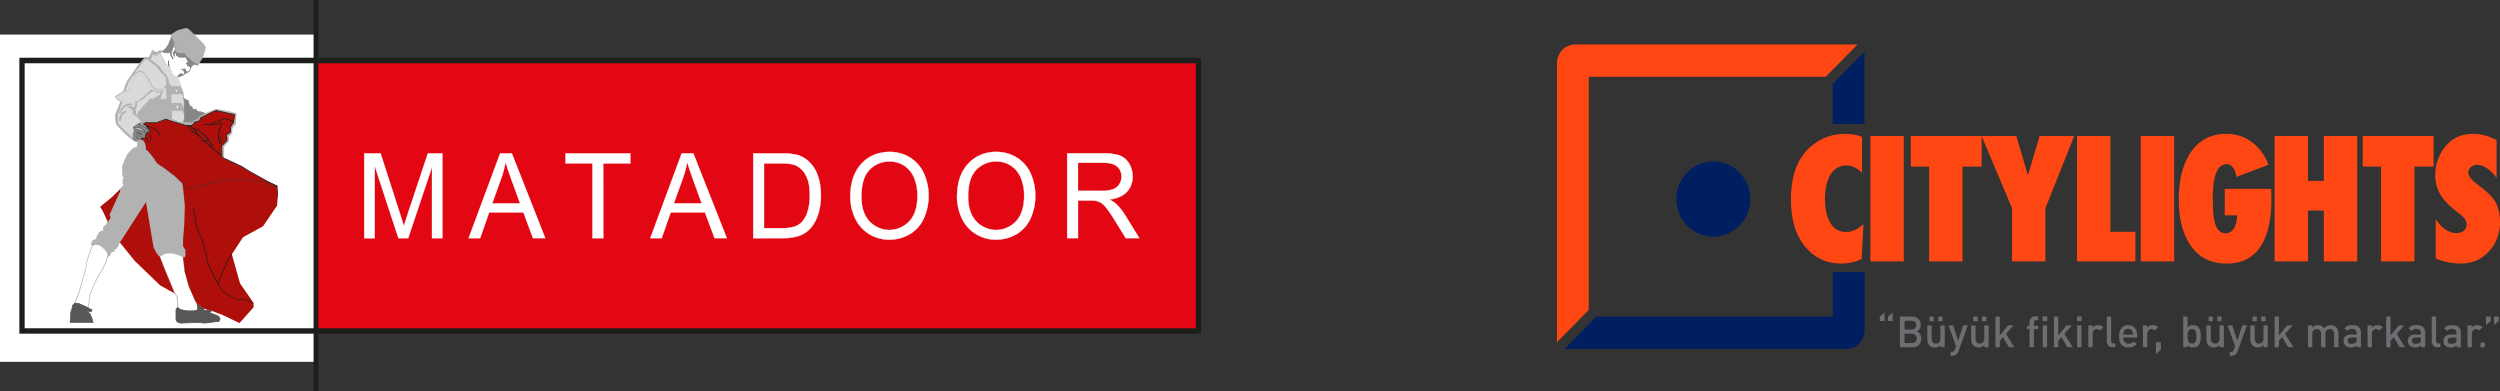 <svg width="281" height="44" viewBox="0 0 281 44" fill="none" xmlns="http://www.w3.org/2000/svg">
<rect x="0" y="0" width="281" height="44" fill="#333333" stroke="none"/>
<g clip-path="url(#clip0_223_460)">
<path d="M205.989 13.938V9.451L209.564 5.815V13.938H205.989Z" fill="#001F60"/>
<path d="M209.587 37.098C209.587 38.271 208.706 39.223 207.491 39.223H175.837L179.412 35.588H206.014V30.59H209.587V37.096" fill="#001F60"/>
<path d="M178.576 34.833L175.001 38.468V7.13C175.001 5.957 175.874 5 177.088 5H208.785L205.21 8.635H178.574V34.833" fill="#FF4713"/>
<path d="M188.418 22.37C188.419 21.534 188.663 20.716 189.12 20.021C189.577 19.325 190.226 18.783 190.986 18.463C191.747 18.143 192.583 18.06 193.39 18.223C194.196 18.386 194.937 18.789 195.519 19.381C196.1 19.972 196.496 20.726 196.657 21.547C196.817 22.367 196.735 23.218 196.42 23.99C196.105 24.763 195.572 25.424 194.888 25.888C194.204 26.353 193.4 26.601 192.577 26.601C192.031 26.601 191.49 26.491 190.985 26.279C190.481 26.066 190.022 25.754 189.636 25.362C189.25 24.969 188.944 24.503 188.735 23.989C188.526 23.476 188.418 22.926 188.418 22.37" fill="#001F60"/>
<path d="M209.296 15.38V19.42C208.732 18.871 208.15 18.597 207.55 18.598C206.68 18.598 206.03 19.027 205.6 19.887C205.281 20.548 205.122 21.364 205.122 22.337C205.122 23.346 205.281 24.174 205.6 24.824C206.005 25.659 206.63 26.077 207.476 26.076C208.15 26.076 208.812 25.777 209.461 25.178L209.241 29.124C208.53 29.452 207.759 29.623 206.979 29.628C205.349 29.628 204.019 29.03 202.99 27.833C201.862 26.537 201.298 24.736 201.298 22.43C201.298 19.675 202.082 17.656 203.651 16.372C204.73 15.488 205.974 15.046 207.384 15.046C208.095 15.046 208.733 15.158 209.296 15.382" fill="#FF4713"/>
<path d="M213.983 15.285H210.233V29.384H213.983V15.285Z" fill="#FF4713"/>
<path d="M220.584 29.384H216.834V18.726H214.774V15.285H222.736V18.726H220.584V29.384Z" fill="#FF4713"/>
<path d="M229.906 29.384H226.155V23.4L222.735 15.285H226.633L227.92 19.642H227.956L229.262 15.285H233.142L229.906 23.4V29.384Z" fill="#FF4713"/>
<path d="M240.019 29.384H233.455V15.285H237.205V26.055H240.019V29.384Z" fill="#FF4713"/>
<path d="M244.376 15.285H240.625V29.384H244.376V15.285Z" fill="#FF4713"/>
<path d="M250.057 21.232H255.28L255.298 21.83C255.36 23.986 255.083 25.719 254.468 27.029C253.636 28.76 252.246 29.625 250.299 29.625C248.411 29.625 247.002 28.871 246.071 27.363C245.286 26.092 244.894 24.44 244.894 22.408C244.894 20.377 245.28 18.712 246.052 17.416C246.996 15.834 248.4 15.042 250.262 15.042C251.353 15.042 252.322 15.366 253.168 16.014C253.965 16.625 254.571 17.46 254.988 18.519L251.366 19.884C251.343 19.553 251.241 19.232 251.07 18.95C250.861 18.613 250.604 18.445 250.299 18.444C249.171 18.444 248.644 19.878 248.718 22.745C248.743 23.755 248.804 24.459 248.902 24.855C249.11 25.765 249.527 26.22 250.152 26.22C250.605 26.22 250.949 25.983 251.181 25.51C251.366 25.136 251.452 24.7 251.439 24.202H250.06V21.228" fill="#FF4713"/>
<path d="M264.949 29.384H261.198V23.662H259.414V29.384H255.665V15.285H259.414V20.334H261.198V15.285H264.949V29.384Z" fill="#FF4713"/>
<path d="M271.384 29.384H267.634V18.726H265.574V15.285H273.535V18.726H271.384V29.384Z" fill="#FF4713"/>
<path d="M273.775 29.047V24.634C274.461 25.68 275.251 26.202 276.147 26.202C276.417 26.207 276.682 26.123 276.9 25.961C277.011 25.884 277.1 25.781 277.161 25.661C277.222 25.54 277.253 25.406 277.25 25.27C277.252 24.989 277.154 24.717 276.975 24.504C276.877 24.379 276.662 24.192 276.331 23.942C275.473 23.282 274.854 22.684 274.474 22.148C273.972 21.437 273.721 20.615 273.72 19.68C273.714 18.627 274.036 17.599 274.639 16.744C275.424 15.61 276.527 15.043 277.949 15.043C278.855 15.043 279.745 15.28 280.617 15.753V20.035C280.371 19.635 280.053 19.286 279.679 19.007C279.238 18.682 278.815 18.52 278.41 18.52C278.176 18.516 277.949 18.596 277.767 18.745C277.546 18.92 277.436 19.132 277.436 19.38C277.436 19.78 277.785 20.235 278.484 20.745C279.379 21.406 279.998 21.979 280.341 22.465C280.782 23.126 281.003 23.943 281.003 24.914C281.003 26.248 280.592 27.358 279.77 28.243C278.936 29.164 277.875 29.625 276.588 29.625C275.622 29.625 274.665 29.428 273.775 29.046" fill="#FF4713"/>
<path fill-rule="evenodd" clip-rule="evenodd" d="M211.828 36.083H211.294V35.579L211.828 35.129V36.083ZM212.738 36.083H212.205V35.579L212.738 35.129V36.083Z" fill="#6D6E71"/>
<path fill-rule="evenodd" clip-rule="evenodd" d="M215.432 38.03C215.437 37.958 215.425 37.886 215.397 37.82C215.37 37.754 215.328 37.694 215.275 37.647C215.165 37.549 215.021 37.498 214.875 37.505H214.069V38.557H214.877C215.023 38.564 215.166 38.516 215.278 38.421C215.331 38.372 215.372 38.311 215.4 38.244C215.427 38.176 215.439 38.103 215.435 38.03H215.432ZM215.383 36.543C215.387 36.472 215.374 36.401 215.346 36.337C215.318 36.272 215.275 36.215 215.221 36.17C215.109 36.084 214.97 36.041 214.83 36.05H214.069V37.037H214.83C214.97 37.045 215.109 37.002 215.221 36.916C215.275 36.871 215.318 36.814 215.346 36.749C215.373 36.684 215.386 36.614 215.381 36.543H215.383ZM215.949 38.053C215.949 38.363 215.855 38.604 215.668 38.777C215.48 38.95 215.234 39.03 214.925 39.03H213.553V35.581H214.871C215.174 35.581 215.417 35.66 215.601 35.819C215.799 35.986 215.897 36.222 215.897 36.526C215.898 36.682 215.855 36.834 215.774 36.967C215.696 37.097 215.579 37.199 215.44 37.257C215.778 37.393 215.948 37.66 215.948 38.053H215.949Z" fill="#6D6E71"/>
<path fill-rule="evenodd" clip-rule="evenodd" d="M217.357 36.103H216.872V35.58H217.357V36.103ZM218.339 36.103H217.853V35.58H218.338L218.339 36.103ZM218.586 39.028H218.112V38.781C218.031 38.871 217.931 38.943 217.82 38.99C217.709 39.037 217.59 39.06 217.469 39.055C217.199 39.055 216.995 38.971 216.845 38.8C216.703 38.638 216.631 38.419 216.631 38.141V36.573H217.117V38.068C217.11 38.211 217.154 38.352 217.241 38.465C217.286 38.516 217.342 38.557 217.405 38.583C217.467 38.609 217.535 38.62 217.603 38.615C217.672 38.62 217.741 38.609 217.805 38.583C217.87 38.557 217.927 38.517 217.974 38.465C218.063 38.353 218.108 38.211 218.101 38.068V36.572H218.587L218.586 39.028Z" fill="#6D6E71"/>
<path d="M221.184 36.572L220.117 39.515C219.998 39.837 219.775 39.997 219.446 39.997H219.25V39.552H219.374C219.453 39.558 219.532 39.537 219.597 39.492C219.657 39.438 219.7 39.367 219.722 39.289L219.855 38.906L219.012 36.567H219.524L220.1 38.297L220.662 36.567H221.184" fill="#6D6E71"/>
<path fill-rule="evenodd" clip-rule="evenodd" d="M222.29 36.103H221.804V35.58H222.29V36.103ZM223.272 36.103H222.785V35.58H223.271L223.272 36.103ZM223.519 39.028H223.045V38.781C222.963 38.871 222.864 38.942 222.753 38.99C222.642 39.037 222.522 39.059 222.401 39.055C222.132 39.055 221.927 38.971 221.778 38.8C221.635 38.638 221.563 38.419 221.563 38.141V36.573H222.05V38.068C222.043 38.211 222.086 38.352 222.173 38.465C222.218 38.516 222.274 38.557 222.337 38.583C222.399 38.609 222.467 38.62 222.535 38.615C222.604 38.62 222.673 38.609 222.737 38.583C222.802 38.557 222.86 38.517 222.907 38.465C222.996 38.353 223.041 38.212 223.035 38.068V36.572H223.521L223.519 39.028Z" fill="#6D6E71"/>
<path d="M226.409 39.028H225.809L225.133 37.894L224.776 38.306V39.028H224.291V35.579H224.776V37.705L225.714 36.572H226.304L225.466 37.536L226.409 39.028Z" fill="#6D6E71"/>
<path d="M229.086 36.993H228.605V39.028H228.122V36.993H227.846V36.616H228.122V36.237C228.118 36.147 228.131 36.057 228.162 35.972C228.192 35.888 228.239 35.81 228.3 35.744C228.364 35.68 228.44 35.631 228.523 35.598C228.607 35.566 228.696 35.551 228.786 35.555H229.09V35.978H228.876C228.698 35.978 228.609 36.073 228.609 36.262V36.617H229.09V36.994" fill="#6D6E71"/>
<path fill-rule="evenodd" clip-rule="evenodd" d="M230.091 39.028H229.604V36.572H230.09L230.091 39.028ZM230.106 36.087H229.591V35.565H230.106V36.087Z" fill="#6D6E71"/>
<path d="M232.981 39.028H232.38L231.705 37.894L231.347 38.306V39.028H230.862V35.579H231.347V37.705L232.286 36.572H232.876L232.038 37.536L232.981 39.028Z" fill="#6D6E71"/>
<path fill-rule="evenodd" clip-rule="evenodd" d="M233.957 39.028H233.471V36.572H233.957V39.028ZM233.972 36.087H233.458V35.565H233.973L233.972 36.087Z" fill="#6D6E71"/>
<path d="M236.423 36.776L236.056 37.148C236.01 37.097 235.954 37.056 235.892 37.028C235.829 37 235.762 36.985 235.694 36.984C235.627 36.982 235.561 36.995 235.5 37.022C235.439 37.05 235.385 37.091 235.342 37.143C235.255 37.255 235.21 37.394 235.214 37.536V39.028H234.728V36.572H235.202V36.839C235.343 36.642 235.557 36.543 235.846 36.543C235.952 36.54 236.058 36.559 236.158 36.599C236.257 36.639 236.347 36.699 236.422 36.776" fill="#6D6E71"/>
<path d="M237.767 39.027H237.466C237.377 39.032 237.289 39.018 237.205 38.987C237.122 38.956 237.046 38.908 236.981 38.846C236.92 38.779 236.873 38.701 236.843 38.615C236.812 38.53 236.799 38.439 236.803 38.348V35.577H237.289V38.319C237.289 38.508 237.376 38.604 237.551 38.604H237.765V39.026" fill="#6D6E71"/>
<path fill-rule="evenodd" clip-rule="evenodd" d="M239.744 37.599C239.749 37.438 239.704 37.281 239.615 37.148C239.567 37.084 239.504 37.032 239.431 36.998C239.359 36.965 239.28 36.95 239.2 36.954C238.965 36.954 238.805 37.057 238.719 37.264C238.679 37.371 238.659 37.484 238.66 37.599H239.744ZM240.224 37.942H238.658C238.658 38.152 238.709 38.317 238.81 38.436C238.919 38.566 239.072 38.63 239.273 38.63C239.382 38.631 239.49 38.609 239.591 38.566C239.691 38.523 239.782 38.459 239.858 38.379L240.167 38.674C240.051 38.798 239.912 38.898 239.758 38.969C239.6 39.031 239.432 39.06 239.263 39.055C238.539 39.055 238.177 38.636 238.177 37.797C238.177 37.435 238.256 37.143 238.414 36.921C238.594 36.669 238.856 36.543 239.2 36.543C239.531 36.543 239.787 36.658 239.97 36.887C240.139 37.099 240.222 37.379 240.222 37.724L240.224 37.942Z" fill="#6D6E71"/>
<path d="M242.562 36.776L242.195 37.148C242.149 37.097 242.093 37.056 242.031 37.028C241.968 37 241.901 36.985 241.833 36.984C241.766 36.982 241.7 36.995 241.639 37.022C241.578 37.05 241.524 37.091 241.481 37.143C241.394 37.255 241.348 37.394 241.352 37.536V39.028H240.867V36.572H241.341V36.839C241.481 36.642 241.696 36.543 241.984 36.543C242.09 36.54 242.197 36.559 242.296 36.599C242.395 36.639 242.485 36.699 242.561 36.776" fill="#6D6E71"/>
<path d="M242.88 39.318L242.328 39.778V38.465H242.88V39.318Z" fill="#6D6E71"/>
<path fill-rule="evenodd" clip-rule="evenodd" d="M246.885 37.798C246.885 37.552 246.86 37.371 246.809 37.255C246.734 37.074 246.592 36.984 246.385 36.984C246.179 36.984 246.036 37.074 245.957 37.255C245.906 37.376 245.881 37.556 245.881 37.798C245.881 38.039 245.908 38.22 245.962 38.344C246.037 38.525 246.179 38.616 246.385 38.616C246.592 38.616 246.734 38.525 246.809 38.344C246.86 38.223 246.885 38.042 246.885 37.798ZM247.371 37.798C247.371 38.182 247.32 38.471 247.219 38.664C247.082 38.925 246.845 39.056 246.507 39.056C246.386 39.06 246.265 39.037 246.155 38.986C246.044 38.936 245.946 38.861 245.868 38.766V39.028H245.394V35.579H245.88V36.819C246.032 36.635 246.243 36.543 246.514 36.543C246.85 36.543 247.085 36.674 247.218 36.936C247.32 37.128 247.371 37.415 247.371 37.798V37.798Z" fill="#6D6E71"/>
<path fill-rule="evenodd" clip-rule="evenodd" d="M248.733 36.103H248.247V35.58H248.733V36.103ZM249.713 36.103H249.227V35.58H249.713V36.103ZM249.961 39.028H249.487V38.781C249.406 38.871 249.306 38.942 249.195 38.99C249.084 39.037 248.964 39.059 248.844 39.055C248.574 39.055 248.369 38.971 248.22 38.8C248.077 38.638 248.006 38.419 248.006 38.141V36.573H248.492V38.068C248.485 38.211 248.529 38.352 248.616 38.465C248.661 38.516 248.717 38.557 248.779 38.583C248.842 38.609 248.91 38.62 248.977 38.615C249.046 38.62 249.115 38.609 249.18 38.583C249.244 38.557 249.301 38.517 249.348 38.465C249.438 38.353 249.484 38.212 249.477 38.068V36.572H249.963L249.961 39.028Z" fill="#6D6E71"/>
<path d="M252.556 36.572L251.489 39.516C251.37 39.837 251.147 39.998 250.818 39.998H250.623V39.553H250.746C250.825 39.559 250.904 39.538 250.97 39.493C251.03 39.439 251.073 39.368 251.094 39.29L251.227 38.907L250.385 36.568H250.899L251.475 38.298L252.037 36.568H252.556" fill="#6D6E71"/>
<path fill-rule="evenodd" clip-rule="evenodd" d="M253.665 36.103H253.18V35.58H253.665V36.103ZM254.647 36.103H254.162V35.58H254.647V36.103ZM254.895 39.028H254.421V38.781C254.339 38.871 254.24 38.942 254.129 38.99C254.018 39.037 253.898 39.059 253.778 39.055C253.508 39.055 253.301 38.971 253.154 38.8C253.011 38.638 252.939 38.419 252.939 38.141V36.573H253.426V38.068C253.419 38.211 253.463 38.352 253.549 38.465C253.594 38.516 253.65 38.557 253.713 38.583C253.776 38.609 253.844 38.62 253.911 38.615C253.98 38.62 254.049 38.609 254.114 38.583C254.178 38.557 254.236 38.517 254.283 38.465C254.372 38.353 254.418 38.212 254.411 38.068V36.572H254.897L254.895 39.028Z" fill="#6D6E71"/>
<path d="M257.785 39.028H257.185L256.509 37.894L256.152 38.306V39.028H255.666V35.579H256.152V37.705L257.09 36.572H257.68L256.842 37.536L257.785 39.028Z" fill="#6D6E71"/>
<path d="M262.847 39.027H262.361V37.53C262.368 37.387 262.324 37.246 262.237 37.133C262.192 37.082 262.136 37.042 262.073 37.016C262.011 36.99 261.943 36.979 261.876 36.983C261.808 36.98 261.741 36.992 261.677 37.017C261.614 37.041 261.557 37.079 261.509 37.128C261.418 37.231 261.37 37.367 261.376 37.506V39.027H260.89V37.53C260.897 37.387 260.853 37.246 260.766 37.133C260.721 37.082 260.665 37.042 260.602 37.016C260.54 36.99 260.472 36.979 260.404 36.983C260.336 36.979 260.266 36.99 260.202 37.016C260.138 37.042 260.08 37.082 260.033 37.133C259.943 37.245 259.897 37.386 259.904 37.53V39.027H259.419V36.571H259.893V36.818C259.974 36.727 260.074 36.656 260.185 36.608C260.295 36.561 260.415 36.538 260.536 36.542C260.841 36.542 261.069 36.662 261.222 36.9C261.312 36.785 261.427 36.693 261.559 36.63C261.69 36.568 261.834 36.538 261.979 36.542C262.248 36.542 262.459 36.627 262.612 36.794C262.767 36.959 262.845 37.18 262.845 37.458V39.026" fill="#6D6E71"/>
<path fill-rule="evenodd" clip-rule="evenodd" d="M264.886 38.141V37.942H264.318C264.029 37.942 263.885 38.06 263.885 38.296C263.886 38.532 264.033 38.648 264.328 38.645C264.534 38.645 264.684 38.597 264.78 38.505C264.85 38.436 264.886 38.315 264.886 38.143V38.141ZM265.371 39.029H264.896V38.806C264.812 38.89 264.711 38.956 264.601 38.999C264.49 39.042 264.372 39.062 264.254 39.057C264 39.057 263.8 38.997 263.654 38.876C263.496 38.747 263.417 38.556 263.417 38.304C263.417 38.069 263.499 37.887 263.665 37.762C263.814 37.652 264.009 37.598 264.251 37.598H264.886V37.423C264.886 37.116 264.708 36.963 264.356 36.963C264.125 36.963 263.948 37.042 263.828 37.2L263.509 36.895C263.612 36.766 263.747 36.667 263.9 36.609C264.053 36.559 264.213 36.536 264.374 36.542C265.037 36.542 265.369 36.823 265.369 37.386L265.371 39.029Z" fill="#6D6E71"/>
<path d="M267.813 36.776L267.447 37.148C267.401 37.097 267.345 37.056 267.282 37.028C267.22 37 267.153 36.985 267.085 36.984C267.018 36.982 266.952 36.995 266.89 37.022C266.829 37.05 266.775 37.091 266.732 37.143C266.645 37.255 266.6 37.394 266.604 37.536V39.028H266.118V36.572H266.593V36.839C266.732 36.642 266.947 36.543 267.235 36.543C267.341 36.54 267.447 36.559 267.547 36.599C267.646 36.639 267.736 36.699 267.811 36.776" fill="#6D6E71"/>
<path d="M270.328 39.028H269.728L269.052 37.894L268.695 38.306V39.028H268.209V35.579H268.695V37.705L269.633 36.572H270.223L269.384 37.536L270.328 39.028Z" fill="#6D6E71"/>
<path fill-rule="evenodd" clip-rule="evenodd" d="M272.109 38.141V37.942H271.542C271.253 37.942 271.109 38.062 271.109 38.296C271.109 38.529 271.257 38.644 271.552 38.644C271.758 38.644 271.908 38.597 272.004 38.505C272.074 38.436 272.109 38.315 272.109 38.143V38.141ZM272.594 39.029H272.12V38.806C272.035 38.89 271.934 38.956 271.824 38.999C271.713 39.042 271.595 39.062 271.476 39.057C271.223 39.057 271.023 38.997 270.876 38.876C270.719 38.747 270.639 38.556 270.639 38.304C270.639 38.069 270.722 37.887 270.887 37.762C271.036 37.653 271.231 37.598 271.473 37.598H272.111V37.423C272.111 37.116 271.933 36.963 271.582 36.963C271.35 36.963 271.175 37.042 271.054 37.2L270.734 36.895C270.837 36.766 270.972 36.667 271.125 36.609C271.279 36.559 271.439 36.537 271.6 36.542C272.263 36.542 272.594 36.823 272.594 37.386V39.029Z" fill="#6D6E71"/>
<path d="M274.29 39.027H273.993C273.904 39.032 273.815 39.018 273.732 38.987C273.648 38.956 273.572 38.908 273.507 38.846C273.446 38.779 273.399 38.701 273.369 38.615C273.338 38.53 273.325 38.439 273.329 38.348V35.577H273.815V38.319C273.815 38.508 273.902 38.604 274.077 38.604H274.291V39.026" fill="#6D6E71"/>
<path fill-rule="evenodd" clip-rule="evenodd" d="M276.113 38.141V37.942H275.547C275.258 37.942 275.113 38.062 275.113 38.296C275.113 38.529 275.262 38.644 275.556 38.644C275.762 38.644 275.912 38.597 276.009 38.505C276.078 38.436 276.113 38.315 276.113 38.143V38.141ZM276.599 39.029H276.125V38.806C276.04 38.89 275.94 38.956 275.829 38.999C275.719 39.042 275.601 39.062 275.482 39.057C275.228 39.057 275.029 38.997 274.882 38.876C274.724 38.747 274.645 38.556 274.645 38.304C274.645 38.069 274.727 37.887 274.893 37.762C275.042 37.652 275.237 37.598 275.479 37.598H276.116V37.423C276.116 37.116 275.938 36.963 275.588 36.963C275.357 36.963 275.18 37.042 275.059 37.2L274.74 36.895C274.843 36.766 274.978 36.667 275.131 36.609C275.284 36.559 275.444 36.537 275.605 36.542C276.268 36.542 276.6 36.823 276.601 37.386L276.599 39.029Z" fill="#6D6E71"/>
<path d="M279.042 36.776L278.676 37.148C278.629 37.097 278.573 37.057 278.511 37.028C278.448 37 278.381 36.985 278.313 36.984C278.246 36.982 278.18 36.995 278.119 37.022C278.058 37.05 278.004 37.091 277.961 37.143C277.874 37.255 277.828 37.394 277.832 37.536V39.028H277.347V36.572H277.821V36.839C277.961 36.642 278.175 36.543 278.464 36.543C278.571 36.54 278.677 36.559 278.776 36.599C278.875 36.639 278.965 36.699 279.041 36.776" fill="#6D6E71"/>
<path fill-rule="evenodd" clip-rule="evenodd" d="M279.957 36.087L279.423 36.528V35.579H279.957V36.087ZM280.866 36.087L280.332 36.528V35.579H280.866V36.087Z" fill="#6D6E71"/>
<path d="M279.29 38.504H278.804V39.027H279.29V38.504Z" fill="#6D6E71"/>
</g>
<g clip-path="url(#clip1_223_460)">
<path d="M2.475 6.801H134.701V37.2H2.475V6.801Z" fill="#E30613"/>
<path d="M0 3.887H35.519V40.669H0V3.887Z" fill="white"/>
<path d="M40.94 26.775V17.231H42.776L44.953 23.985C45.155 24.613 45.302 25.084 45.394 25.397C45.497 25.049 45.662 24.541 45.883 23.867L48.09 17.231H49.73V26.775H48.556V18.792L45.879 26.775H44.779L42.116 18.656V26.775H40.94Z" fill="white"/>
<path d="M49.745 26.795H48.54V18.886L45.889 26.795H44.769V26.785L42.134 18.756V26.795H40.929V17.231H42.791L44.969 23.985C45.167 24.575 45.3 25.033 45.395 25.349C45.498 25.005 45.658 24.506 45.87 23.869L48.081 17.231H49.745V26.795ZM48.572 26.763H49.716V17.254H48.102L45.899 23.879C45.68 24.547 45.515 25.062 45.41 25.407L45.395 25.456L45.381 25.407C45.288 25.09 45.139 24.616 44.941 23.995L42.764 17.254H40.956V26.759H42.101V18.656H42.13L44.791 26.765H45.868L48.542 18.792H48.572V26.763Z" fill="white"/>
<path fill-rule="evenodd" clip-rule="evenodd" d="M52.671 26.775L56.219 17.231H57.531L61.292 26.769H59.907L58.832 23.881H54.981L53.97 26.769L52.671 26.775ZM55.328 22.858H58.452L57.489 20.212C57.197 19.411 56.979 18.752 56.836 18.235C56.717 18.854 56.551 19.463 56.34 20.056L55.328 22.854V22.858Z" fill="white"/>
<path d="M61.314 26.795H59.892L58.818 23.906H54.987L53.976 26.795H52.655V26.773L56.197 17.231H57.531L61.314 26.795ZM59.912 26.763H61.268L57.507 17.258H56.218L52.693 26.763H53.954L54.965 23.875H58.839L59.912 26.763ZM58.473 22.878H55.306L56.325 20.06C56.535 19.467 56.701 18.859 56.822 18.241H56.852C56.992 18.756 57.212 19.419 57.505 20.219L58.473 22.878ZM55.351 22.848H58.429L57.475 20.227C57.194 19.46 56.98 18.817 56.838 18.31C56.72 18.908 56.559 19.497 56.355 20.07L55.351 22.848Z" fill="white"/>
<path d="M66.593 26.775V18.363H63.559V17.235H70.859V18.363H67.813V26.775H66.593Z" fill="white"/>
<path d="M67.829 26.795H66.578V18.379H63.543V17.231H70.867V18.389H67.821L67.829 26.795ZM66.609 26.763H67.797V18.346H70.844V17.254H63.575V18.346H66.609V26.763Z" fill="white"/>
<path fill-rule="evenodd" clip-rule="evenodd" d="M73.085 26.775L76.622 17.231H77.934L81.695 26.769H80.31L79.235 23.881H75.385L74.373 26.769L73.085 26.775ZM75.741 22.858H78.865L77.903 20.212C77.61 19.411 77.392 18.752 77.249 18.235C77.13 18.854 76.964 19.463 76.752 20.056L75.741 22.854V22.858Z" fill="white"/>
<path d="M81.727 26.795H80.306V26.785L79.235 23.906H75.4L74.389 26.795H73.061L73.07 26.773L76.608 17.231H77.942L81.727 26.795ZM80.325 26.763H81.681L77.92 17.258H76.628L73.102 26.763H74.363L75.375 23.875H79.249L80.325 26.763ZM78.886 22.878H75.719V22.858L76.731 20.06C76.94 19.467 77.106 18.859 77.227 18.241H77.257C77.398 18.756 77.617 19.421 77.91 20.219L78.886 22.878ZM75.765 22.848H78.843L77.889 20.227C77.608 19.462 77.394 18.817 77.251 18.31C77.133 18.908 76.972 19.497 76.768 20.07L75.765 22.848Z" fill="white"/>
<path fill-rule="evenodd" clip-rule="evenodd" d="M84.663 26.775V17.232H87.83C88.379 17.216 88.929 17.262 89.469 17.368C89.967 17.478 90.431 17.713 90.821 18.052C91.314 18.488 91.689 19.049 91.908 19.68C92.162 20.405 92.285 21.173 92.272 21.944C92.282 22.595 92.199 23.243 92.026 23.869C91.892 24.366 91.68 24.837 91.399 25.263C90.948 25.954 90.25 26.435 89.457 26.602C88.973 26.718 88.477 26.773 87.98 26.765L84.663 26.775ZM85.882 25.65H87.848C88.329 25.666 88.811 25.607 89.275 25.475C89.585 25.379 89.869 25.209 90.104 24.98C90.417 24.639 90.647 24.226 90.775 23.776C90.951 23.182 91.034 22.564 91.021 21.944C91.021 20.947 90.862 20.182 90.544 19.649C90.29 19.166 89.884 18.785 89.394 18.568C88.881 18.409 88.345 18.34 87.81 18.365H85.874V25.652L85.882 25.65Z" fill="white"/>
<path d="M87.986 26.795H84.647V17.231H87.836C88.387 17.217 88.938 17.262 89.479 17.367C89.979 17.48 90.446 17.716 90.837 18.055C91.333 18.495 91.709 19.061 91.928 19.695C92.183 20.423 92.307 21.191 92.294 21.964C92.303 22.617 92.22 23.267 92.048 23.895C91.912 24.392 91.699 24.864 91.417 25.291C90.963 25.985 90.263 26.468 89.467 26.638C88.981 26.751 88.484 26.804 87.986 26.795V26.795ZM84.679 26.762H87.986C88.482 26.77 88.976 26.716 89.459 26.602C90.248 26.432 90.942 25.953 91.393 25.267C91.673 24.842 91.885 24.373 92.019 23.879C92.19 23.254 92.272 22.607 92.262 21.958C92.274 21.189 92.151 20.424 91.9 19.699C91.682 19.07 91.309 18.509 90.817 18.072C90.43 17.735 89.968 17.502 89.473 17.392C88.934 17.286 88.385 17.24 87.836 17.256H84.679V26.762ZM87.846 25.67H85.866V18.344H87.818C88.353 18.32 88.889 18.389 89.402 18.548C89.895 18.767 90.303 19.149 90.56 19.634C90.879 20.167 91.039 20.943 91.039 21.938C91.051 22.563 90.969 23.186 90.793 23.785C90.663 24.237 90.431 24.651 90.116 24.994C89.88 25.226 89.594 25.397 89.281 25.493C88.815 25.626 88.331 25.684 87.848 25.666L87.846 25.67ZM85.896 25.637H87.846C88.326 25.654 88.805 25.595 89.267 25.462C89.576 25.368 89.858 25.2 90.091 24.972C90.402 24.633 90.631 24.223 90.76 23.775C90.934 23.182 91.016 22.564 91.003 21.944C91.003 20.955 90.845 20.186 90.528 19.657C90.275 19.177 89.873 18.799 89.386 18.582C88.877 18.425 88.347 18.356 87.816 18.379H85.896V25.637Z" fill="white"/>
<path fill-rule="evenodd" clip-rule="evenodd" d="M95.57 22.13C95.57 20.546 95.98 19.308 96.801 18.416C97.622 17.523 98.682 17.074 99.98 17.069C100.789 17.057 101.585 17.275 102.28 17.7C102.958 18.115 103.501 18.728 103.838 19.462C104.209 20.26 104.394 21.136 104.379 22.02C104.394 22.919 104.2 23.809 103.813 24.616C103.464 25.349 102.905 25.955 102.211 26.352C101.527 26.741 100.756 26.943 99.974 26.938C99.155 26.952 98.349 26.726 97.65 26.287C96.976 25.863 96.436 25.247 96.098 24.512C95.748 23.77 95.567 22.955 95.57 22.13V22.13ZM96.827 22.15C96.827 23.3 97.124 24.206 97.72 24.869C98.011 25.182 98.361 25.431 98.749 25.602C99.137 25.771 99.555 25.859 99.977 25.857C100.399 25.856 100.816 25.767 101.203 25.595C101.59 25.423 101.939 25.171 102.229 24.856C102.825 24.189 103.123 23.239 103.122 22.008C103.138 21.309 103.008 20.615 102.74 19.973C102.509 19.419 102.122 18.949 101.627 18.625C101.137 18.305 100.567 18.138 99.986 18.145C99.573 18.139 99.164 18.218 98.781 18.376C98.398 18.535 98.05 18.77 97.757 19.069C97.136 19.68 96.826 20.703 96.827 22.14V22.15Z" fill="white"/>
<path d="M99.966 26.954C99.144 26.967 98.336 26.74 97.634 26.301C96.958 25.874 96.416 25.255 96.076 24.518C95.725 23.773 95.544 22.956 95.546 22.129C95.546 20.55 95.962 19.297 96.783 18.403C97.605 17.51 98.676 17.052 99.972 17.052C100.783 17.042 101.582 17.261 102.28 17.685C102.96 18.104 103.503 18.72 103.844 19.455C104.206 20.267 104.391 21.149 104.387 22.041C104.382 22.934 104.188 23.814 103.818 24.622C103.467 25.358 102.907 25.966 102.211 26.366C101.524 26.755 100.751 26.958 99.966 26.954V26.954ZM99.966 17.083C99.376 17.063 98.788 17.172 98.242 17.404C97.696 17.636 97.204 17.984 96.799 18.426C95.985 19.311 95.572 20.558 95.572 22.129C95.569 22.951 95.749 23.764 96.098 24.504C96.436 25.235 96.973 25.85 97.644 26.274C98.342 26.709 99.144 26.933 99.96 26.921C100.739 26.925 101.507 26.725 102.189 26.339C102.879 25.941 103.436 25.337 103.785 24.608C104.17 23.803 104.363 22.916 104.349 22.019C104.363 21.138 104.178 20.265 103.81 19.47C103.474 18.739 102.934 18.127 102.259 17.713C101.57 17.293 100.781 17.075 99.98 17.083H99.966ZM99.954 25.873C99.53 25.883 99.109 25.8 98.719 25.628C98.329 25.457 97.98 25.202 97.694 24.88C97.1 24.217 96.797 23.297 96.797 22.149C96.797 20.725 97.112 19.679 97.731 19.067C98.026 18.767 98.377 18.531 98.761 18.372C99.146 18.212 99.558 18.133 99.972 18.139C100.556 18.132 101.129 18.3 101.621 18.623C102.118 18.948 102.508 19.419 102.74 19.976C103.007 20.619 103.138 21.312 103.124 22.011C103.124 23.232 102.823 24.197 102.227 24.86C101.944 25.187 101.595 25.447 101.205 25.622C100.814 25.797 100.392 25.883 99.966 25.873H99.954ZM99.972 18.169C99.561 18.164 99.154 18.243 98.773 18.401C98.392 18.558 98.046 18.793 97.753 19.089C97.139 19.7 96.829 20.717 96.829 22.141C96.829 23.281 97.128 24.192 97.716 24.85C98.005 25.162 98.354 25.41 98.741 25.58C99.127 25.749 99.543 25.835 99.963 25.834C100.383 25.833 100.798 25.744 101.184 25.573C101.569 25.401 101.917 25.151 102.205 24.837C102.799 24.176 103.092 23.222 103.092 22.005C103.108 21.306 102.977 20.613 102.71 19.97C102.482 19.419 102.097 18.953 101.605 18.631C101.12 18.321 100.558 18.161 99.986 18.169H99.972Z" fill="white"/>
<path fill-rule="evenodd" clip-rule="evenodd" d="M107.564 22.13C107.564 20.546 107.974 19.308 108.795 18.416C109.616 17.523 110.675 17.074 111.974 17.069C112.783 17.057 113.579 17.275 114.274 17.7C114.952 18.115 115.495 18.728 115.832 19.462C116.203 20.26 116.388 21.136 116.372 22.02C116.388 22.919 116.194 23.809 115.806 24.616C115.457 25.349 114.898 25.955 114.205 26.352C113.52 26.741 112.75 26.943 111.968 26.938C111.149 26.952 110.343 26.726 109.644 26.287C108.969 25.863 108.43 25.247 108.092 24.512C107.741 23.77 107.561 22.955 107.564 22.13V22.13ZM108.821 22.15C108.821 23.3 109.118 24.206 109.713 24.869C110.005 25.182 110.355 25.431 110.743 25.602C111.131 25.771 111.549 25.859 111.971 25.857C112.392 25.856 112.81 25.767 113.197 25.595C113.584 25.423 113.933 25.171 114.223 24.856C114.819 24.189 115.117 23.239 115.115 22.008C115.132 21.309 115.001 20.614 114.731 19.973C114.503 19.418 114.115 18.949 113.621 18.625C113.131 18.305 112.561 18.138 111.98 18.145C111.567 18.139 111.158 18.218 110.775 18.376C110.392 18.535 110.044 18.77 109.751 19.069C109.129 19.68 108.819 20.703 108.821 22.14V22.15Z" fill="white"/>
<path d="M111.968 26.954C111.146 26.967 110.338 26.74 109.636 26.301C108.96 25.874 108.418 25.255 108.078 24.518C107.727 23.774 107.546 22.956 107.548 22.129C107.548 20.55 107.964 19.297 108.783 18.403C109.192 17.959 109.687 17.608 110.237 17.375C110.788 17.142 111.379 17.032 111.974 17.052C112.785 17.042 113.584 17.261 114.282 17.685C114.962 18.104 115.506 18.72 115.846 19.455C116.208 20.267 116.393 21.149 116.388 22.041C116.384 22.934 116.19 23.814 115.82 24.622C115.469 25.358 114.909 25.966 114.213 26.366C113.526 26.755 112.753 26.958 111.968 26.954V26.954ZM111.968 17.083C111.378 17.063 110.79 17.172 110.244 17.404C109.698 17.636 109.206 17.984 108.801 18.426C107.985 19.311 107.574 20.558 107.574 22.129C107.571 22.951 107.751 23.764 108.1 24.504C108.437 25.236 108.974 25.851 109.646 26.274C110.344 26.709 111.146 26.934 111.962 26.921C112.741 26.925 113.508 26.725 114.191 26.339C114.882 25.942 115.438 25.338 115.787 24.608C116.171 23.803 116.365 22.916 116.351 22.019C116.365 21.138 116.18 20.265 115.812 19.47C115.475 18.739 114.935 18.128 114.26 17.713C113.569 17.291 112.778 17.073 111.974 17.083H111.968ZM111.956 25.873C111.532 25.883 111.111 25.8 110.721 25.629C110.331 25.457 109.982 25.202 109.696 24.88C109.102 24.217 108.799 23.297 108.799 22.149C108.799 20.725 109.114 19.679 109.733 19.067C110.028 18.767 110.379 18.531 110.763 18.372C111.148 18.212 111.559 18.133 111.974 18.139C112.558 18.132 113.131 18.3 113.623 18.623C114.121 18.947 114.511 19.419 114.741 19.976C115.009 20.619 115.14 21.312 115.126 22.011C115.126 23.232 114.823 24.197 114.229 24.86C113.945 25.188 113.595 25.448 113.204 25.623C112.813 25.798 112.389 25.883 111.962 25.873H111.956ZM111.974 18.169C111.563 18.164 111.156 18.243 110.775 18.401C110.394 18.558 110.047 18.793 109.755 19.089C109.141 19.7 108.831 20.717 108.831 22.141C108.831 23.281 109.13 24.192 109.717 24.85C110.007 25.162 110.356 25.41 110.743 25.58C111.129 25.749 111.545 25.836 111.965 25.834C112.385 25.833 112.8 25.744 113.186 25.573C113.571 25.401 113.919 25.151 114.207 24.837C114.801 24.176 115.094 23.222 115.094 22.005C115.11 21.306 114.979 20.613 114.712 19.97C114.484 19.419 114.099 18.952 113.607 18.631C113.119 18.32 112.554 18.159 111.98 18.169H111.974Z" fill="white"/>
<path fill-rule="evenodd" clip-rule="evenodd" d="M119.948 26.775V17.231H124.032C124.853 17.231 125.477 17.317 125.904 17.492C126.335 17.665 126.696 17.984 126.928 18.395C127.183 18.829 127.316 19.327 127.312 19.834C127.327 20.468 127.099 21.083 126.676 21.545C126.253 22.009 125.599 22.304 124.716 22.43C124.982 22.552 125.229 22.712 125.451 22.905C125.838 23.282 126.178 23.708 126.462 24.172L128.064 26.769H126.532L125.312 24.785C124.956 24.213 124.663 23.767 124.433 23.47C124.261 23.225 124.051 23.01 123.812 22.833C123.643 22.717 123.455 22.631 123.258 22.579C123.034 22.542 122.807 22.527 122.581 22.534H121.167V26.775H119.948ZM121.167 21.448H123.786C124.228 21.464 124.67 21.404 125.093 21.271C125.387 21.167 125.639 20.966 125.809 20.699C125.97 20.443 126.056 20.145 126.055 19.84C126.06 19.63 126.02 19.421 125.937 19.229C125.855 19.036 125.732 18.865 125.578 18.727C125.262 18.435 124.763 18.29 124.081 18.292H121.167V21.448Z" fill="white"/>
<path d="M128.093 26.796H126.523L125.306 24.811C124.952 24.244 124.657 23.794 124.427 23.499C124.255 23.255 124.047 23.041 123.809 22.864C123.642 22.75 123.456 22.665 123.261 22.614C123.038 22.577 122.812 22.562 122.586 22.567H121.187V26.796H119.938V17.232H124.037C124.673 17.204 125.308 17.292 125.914 17.492C126.348 17.667 126.713 17.989 126.947 18.404C127.203 18.84 127.336 19.341 127.331 19.851C127.345 20.488 127.117 21.106 126.694 21.572C126.278 22.028 125.631 22.325 124.774 22.455C125.023 22.574 125.256 22.726 125.466 22.909C125.855 23.288 126.196 23.715 126.482 24.181L128.093 26.796ZM126.539 26.763H128.036L126.452 24.193C126.168 23.73 125.829 23.305 125.443 22.927C125.221 22.736 124.974 22.577 124.71 22.455L124.665 22.431H124.716C125.591 22.307 126.248 22.009 126.666 21.55C127.086 21.091 127.313 20.48 127.297 19.851C127.301 19.349 127.168 18.855 126.915 18.426C126.686 18.017 126.328 17.7 125.9 17.529C125.476 17.356 124.849 17.27 124.033 17.27H119.959V26.775H121.147V22.522H122.576C122.804 22.517 123.032 22.532 123.257 22.567C123.456 22.619 123.645 22.706 123.815 22.823C124.056 23.001 124.267 23.218 124.441 23.464C124.671 23.77 124.968 24.211 125.322 24.781L126.539 26.763ZM123.786 21.472H121.147V18.276H124.077C124.762 18.276 125.264 18.424 125.583 18.715C125.739 18.855 125.863 19.028 125.947 19.222C126.03 19.417 126.071 19.628 126.066 19.84C126.067 20.148 125.981 20.449 125.819 20.707C125.646 20.977 125.391 21.18 125.094 21.285C124.671 21.419 124.228 21.478 123.786 21.462V21.472ZM121.181 21.442H123.786C124.226 21.458 124.666 21.399 125.088 21.267C125.378 21.162 125.627 20.964 125.797 20.701C125.955 20.447 126.039 20.152 126.038 19.851C126.044 19.642 126.004 19.436 125.922 19.245C125.84 19.055 125.719 18.886 125.565 18.75C125.257 18.463 124.758 18.318 124.081 18.318H121.181V21.442Z" fill="white"/>
<path d="M135.004 37.507H2.177V6.493H135.004V37.507ZM2.771 36.896H134.41V7.11H2.771V36.896Z" fill="#1D1D1B"/>
<path d="M35.786 0H35.246V44H35.786V0Z" fill="#1D1D1B"/>
<path d="M19.649 5.724L19.782 5.313L19.451 5.246L19.584 4.835L19.253 4.218V4.012L19.386 3.807L19.914 3.465L20.575 3.26L20.971 3.192L21.236 3.329L22.822 4.904L23.087 5.313L23.02 5.657L22.755 6.477L22.359 7.093L22.226 7.299L22.161 7.23L21.7 7.024L20.971 6.34L20.706 5.998H20.112L19.847 5.929L19.649 5.724Z" fill="#B2B2B2"/>
<path d="M22.234 7.369L22.137 7.267L21.67 7.063L20.942 6.38L20.686 6.04H20.112L19.825 5.969L19.601 5.735L19.726 5.346L19.395 5.277L19.538 4.837L19.209 4.227V4.005L19.362 3.777L19.902 3.429L20.561 3.226L20.977 3.154L21.264 3.305L22.848 4.878L23.127 5.311L23.058 5.671L22.787 6.508L22.234 7.369ZM21.721 6.988L22.191 7.191L22.22 7.222L22.717 6.451L22.979 5.637L23.042 5.317L22.787 4.923L21.203 3.36L20.957 3.232L20.573 3.299L19.924 3.502L19.407 3.836L19.287 4.023V4.208L19.621 4.831L19.498 5.214L19.829 5.281L19.691 5.714L19.861 5.891L20.114 5.956H20.72L20.997 6.314L21.721 6.988Z" fill="#B2B2B2"/>
<path d="M17.931 5.93L18.657 7.23L18.922 7.436L18.99 7.505L19.253 8.119L19.451 8.53L19.649 8.6H19.98V8.667L20.245 8.6L20.312 8.463H20.443L20.641 8.394L20.773 8.258L21.037 8.119L21.302 7.983L21.434 7.572V7.505L21.104 7.366L20.971 7.094L21.236 7.025L21.104 6.819L20.906 6.41H20.177L19.847 6.205V5.93L19.649 5.724L19.782 5.313L19.451 5.246L19.318 5.657L19.253 5.793L18.79 5.93L18.196 5.793L17.931 5.93Z" fill="white"/>
<path d="M19.938 8.723V8.642H19.635L19.421 8.569L19.223 8.141L18.962 7.531L18.9 7.468L18.629 7.264L17.879 5.923L18.198 5.761L18.791 5.897L19.225 5.769L19.282 5.649L19.425 5.207L19.839 5.293L19.7 5.726L19.898 5.929V6.196L20.197 6.381H20.939L21.149 6.817L21.311 7.069L21.04 7.138L21.141 7.342L21.484 7.482V7.594L21.345 8.021L20.807 8.3L20.664 8.442L20.452 8.514H20.347L20.282 8.644L19.938 8.723ZM19.657 8.556H20.023V8.611L20.221 8.563L20.29 8.418H20.442L20.622 8.355L20.759 8.219L21.272 7.952L21.396 7.565V7.533L21.078 7.401L20.916 7.065L21.173 6.998L21.074 6.843L20.876 6.452H20.163L19.803 6.229V5.948L19.605 5.744L19.73 5.356L19.482 5.305L19.364 5.679L19.286 5.838L18.795 5.984L18.201 5.848L17.99 5.956L18.691 7.209L18.948 7.413L19.027 7.498L19.292 8.109L19.48 8.501L19.657 8.556Z" fill="#878787"/>
<path d="M19.415 6.636L19.217 6.294L19.142 6.066L19.213 5.849L19.293 5.875L19.231 6.066L19.293 6.258L19.488 6.593L19.415 6.636Z" fill="#1D1D1B"/>
<path d="M19.415 6.636L19.217 6.294L19.142 6.066L19.213 5.849L19.293 5.875L19.231 6.066L19.293 6.258L19.488 6.593L19.415 6.636Z" fill="#878787"/>
<path d="M19.583 6.34L19.451 5.929L19.649 5.724L19.847 5.929L19.649 5.998L19.583 6.34Z" fill="#878787"/>
<path d="M19.597 6.512L19.399 5.919L19.645 5.663L19.922 5.95L19.683 6.031L19.597 6.512ZM19.504 5.942L19.578 6.17L19.617 5.966L19.773 5.911L19.653 5.787L19.504 5.942Z" fill="#878787"/>
<path d="M19.253 5.794L18.79 5.93L18.196 5.794L18.592 5.519L18.922 5.041L19.253 4.219L19.584 4.835L19.451 5.246L19.318 5.588L19.253 5.794Z" fill="#878787"/>
<path d="M18.792 5.976L18.089 5.813L18.562 5.488L18.889 5.016L19.247 4.118L19.629 4.83L19.49 5.26L19.358 5.604L19.287 5.829L18.792 5.976ZM18.301 5.773L18.79 5.884L19.219 5.758L19.279 5.573L19.411 5.229L19.538 4.838L19.259 4.32L18.962 5.056L18.616 5.555L18.301 5.773Z" fill="#878787"/>
<path d="M20.706 7.777L20.773 7.708V7.777L21.036 8.119L20.773 8.257L20.64 7.914L20.442 7.777H20.706Z" fill="#878787"/>
<path d="M20.75 8.318L20.607 7.944L20.304 7.741H20.688L20.815 7.61V7.769L21.102 8.141L20.75 8.318ZM20.581 7.822L20.674 7.887L20.795 8.196L20.971 8.105L20.74 7.806L20.724 7.822H20.581Z" fill="#878787"/>
<path d="M19.98 8.6L20.112 8.394H20.245L20.312 8.258L20.641 8.394L20.443 8.463H20.312L20.245 8.6H20.112L19.98 8.667V8.6Z" fill="#878787"/>
<path d="M19.938 8.737V8.587L20.088 8.351H20.217L20.29 8.202L20.763 8.406L20.443 8.513H20.338L20.27 8.65H20.122L19.938 8.737ZM20.136 8.438L20.039 8.589L20.114 8.556H20.219L20.286 8.418H20.439L20.52 8.389L20.334 8.312L20.273 8.438H20.136Z" fill="#878787"/>
<path d="M19.847 5.93L20.112 5.999H20.706L20.971 6.341L21.7 7.024L22.161 7.23L22.226 7.299L21.895 7.23L21.7 7.299L21.434 7.572V7.505L21.104 7.366L20.971 7.094L21.236 7.024L21.104 6.819L20.906 6.41H20.177L19.847 6.204V5.93Z" fill="#878787"/>
<path d="M21.391 7.678V7.533L21.072 7.401L20.91 7.065L21.167 6.998L21.068 6.844L20.87 6.453H20.158L19.797 6.229V5.875L20.114 5.956H20.72L20.997 6.315L21.713 6.988L22.183 7.192L22.347 7.362L21.892 7.269L21.713 7.33L21.391 7.678ZM21.134 7.334L21.47 7.472L21.686 7.269L21.884 7.196L21.995 7.218L21.66 7.067L20.932 6.384L20.686 6.04H20.112L19.89 5.985V6.188L20.189 6.374H20.932L21.142 6.809L21.304 7.061L21.033 7.131L21.134 7.334Z" fill="#878787"/>
<path d="M18.966 6.823L18.881 6.832L18.947 7.516L19.032 7.508L18.966 6.823Z" fill="#1D1D1B"/>
<path d="M18.966 6.823L18.881 6.832L18.947 7.516L19.032 7.508L18.966 6.823Z" fill="#878787"/>
<path d="M18.657 7.23L17.931 5.93L17.535 6.204L18.657 7.23Z" fill="#DADADA"/>
<path d="M18.629 7.26L17.465 6.198L17.944 5.866L18.695 7.207L18.629 7.26ZM17.604 6.206L18.491 7.02L17.917 5.992L17.604 6.206Z" fill="#DADADA"/>
<path d="M18.99 7.505L18.922 7.436L18.657 7.23L17.535 6.205H17.602L17.139 6.066L16.873 6.683L17.733 7.367L18.063 7.572L18.857 7.914L19.253 8.12L18.99 7.505Z" fill="#DADADA"/>
<path d="M19.34 8.215L18.837 7.955L18.045 7.613L17.709 7.409L16.82 6.701L17.113 6.02L17.612 6.166V6.215L18.692 7.202L18.954 7.405L19.033 7.491L19.34 8.215ZM16.925 6.671L17.758 7.334L18.085 7.538L18.877 7.877L19.169 8.03L18.958 7.531L18.896 7.468L18.637 7.265L17.487 6.213L17.166 6.117L16.925 6.671Z" fill="#DADADA"/>
<path d="M14.164 10.173L13.9 10.242L14.098 9.625L14.296 9.147L15.619 7.23L16.28 6.477H16.741L17.139 5.657L17.602 5.93L17.998 5.657L18.196 5.794L17.931 5.93L17.535 6.205H17.602L17.139 6.066L16.874 6.683L16.741 6.752H16.28L16.08 7.025L15.155 8.258L14.892 8.6L14.494 9.283L14.164 10.173Z" fill="#B2B2B2"/>
<path d="M13.835 10.313L14.059 9.621L14.257 9.139L15.583 7.214L16.262 6.443H16.715L17.111 5.604L17.59 5.887L17.986 5.613L18.267 5.816L17.939 5.987L17.596 6.223V6.264H17.398L17.457 6.223L17.165 6.136L16.909 6.732L16.743 6.811H16.303L16.117 7.068L14.93 8.643L14.534 9.322L14.197 10.228L13.835 10.313ZM16.299 6.53L15.65 7.269L14.332 9.18L14.134 9.652L13.96 10.189L14.128 10.144L14.451 9.277L14.847 8.586L15.112 8.24L16.248 6.718H16.721L16.832 6.661L17.105 6.024L17.539 6.152L17.897 5.904L18.095 5.796L17.982 5.718L17.586 5.991L17.139 5.727L16.743 6.541L16.299 6.53Z" fill="#B2B2B2"/>
<path d="M18.394 9.967L18.128 10.105H17.8L17.402 9.967L17.072 9.625L16.741 9.009L16.28 8.325L15.949 8.052L15.684 7.983L15.155 8.258L16.08 7.025L16.28 6.752H16.741L17.733 7.572L18.128 8.119L18.459 8.394L18.724 8.872V9.42L18.592 9.762L18.394 9.967Z" fill="#DADADA"/>
<path d="M18.138 10.148H17.786L17.372 10.001L17.034 9.649L16.705 9.039L16.248 8.363L15.929 8.101L15.69 8.037L15.175 8.304L15.122 8.239L16.258 6.717H16.757L17.766 7.555L18.162 8.098L18.499 8.381L18.768 8.87V9.444L18.625 9.802L18.418 10.005L18.138 10.148ZM17.806 10.06H18.119L18.368 9.932L18.556 9.728L18.681 9.401V8.888L18.427 8.426L18.095 8.149L17.699 7.608L16.725 6.794H16.299L16.113 7.051L15.302 8.131L15.678 7.938L15.973 8.017L16.313 8.3L16.774 8.986L17.105 9.596L17.424 9.926L17.806 10.06Z" fill="#DADADA"/>
<path d="M16.873 6.683L17.733 7.366L18.063 7.572L18.128 7.708L18.79 8.463L18.989 8.941L19.055 9.352V9.489L18.922 9.694L18.79 9.9L18.724 10.105L18.592 9.967H18.394L18.592 9.761L18.724 9.42V8.872L18.459 8.394L18.128 8.119L17.733 7.572L16.741 6.752L16.873 6.683Z" fill="#B2B2B2"/>
<path d="M18.742 10.187L18.574 10.012H18.291L18.556 9.739L18.681 9.411V8.888L18.427 8.426L18.095 8.15L17.699 7.608L16.662 6.748L16.877 6.636L17.756 7.338L18.093 7.541L18.162 7.686L18.827 8.445L19.025 8.925L19.093 9.344V9.499L18.823 9.916L18.742 10.187ZM18.495 9.924H18.61L18.704 10.024L18.754 9.875L19.013 9.468V9.344L18.948 8.937L18.75 8.473L18.087 7.716L18.027 7.592L17.707 7.389L16.866 6.719L16.816 6.744L17.762 7.531L18.158 8.074L18.495 8.357L18.764 8.846V9.419L18.621 9.778L18.495 9.924Z" fill="#B2B2B2"/>
<path d="M19.979 8.599L20.177 9.146L20.442 10.036L20.244 9.694H19.253L19.055 9.488V9.352L18.989 8.941L18.79 8.463L18.128 7.708L18.063 7.571L18.857 7.913L19.253 8.119L19.451 8.53L19.649 8.599H19.979Z" fill="#DADADA"/>
<path d="M20.407 10.059L20.221 9.739H19.231L19.009 9.507V9.352L18.944 8.945L18.746 8.482L18.083 7.725L17.966 7.482L18.865 7.871L19.277 8.085L19.475 8.492L19.651 8.553H20.003L20.211 9.129L20.478 10.02L20.407 10.059ZM19.271 9.652H20.261L20.292 9.707L20.13 9.159L19.942 8.642H19.627L19.413 8.569L19.215 8.162L18.831 7.959L18.152 7.668L18.164 7.694L18.829 8.453L19.027 8.933L19.095 9.352V9.479L19.271 9.652Z" fill="#DADADA"/>
<path d="M14.163 10.172H14.296L14.494 9.966L14.759 9.352L14.892 8.666V8.599L15.155 8.257L15.684 7.982L15.949 8.052L16.279 8.324L16.741 9.008L17.071 9.625L17.402 9.966L17.8 10.105H18.128L18.394 9.966L18.261 10.308L17.865 10.377L17.139 10.172L17.006 10.036L16.741 9.694L16.214 8.805L15.882 8.393L15.618 8.324L15.42 8.393L15.155 8.805L14.826 9.966L14.627 10.308L14.429 10.377L14.163 10.308H14.231L13.965 10.858L13.702 11.541L13.569 11.405L13.239 11.2L12.976 10.858L13.9 10.241L14.163 10.172Z" fill="#DADADA"/>
<path d="M13.716 11.621L13.54 11.436L13.206 11.233L12.913 10.854L13.89 10.205L14.164 10.136H14.278L14.459 9.949L14.72 9.338L14.851 8.663V8.589L15.136 8.223L15.68 7.942L15.975 8.022L16.315 8.305L16.777 8.99L17.107 9.601L17.426 9.93L17.806 10.061H18.119L18.475 9.878L18.293 10.35L17.863 10.423L17.115 10.219L16.977 10.073L16.709 9.727L16.177 8.834L15.858 8.439L15.621 8.378L15.446 8.437L15.195 8.83L14.863 9.998L14.665 10.354L14.441 10.431L14.257 10.382L14.013 10.883L13.716 11.621ZM13.263 11.168L13.588 11.371L13.683 11.467L13.922 10.844L14.158 10.358L14.168 10.27H14.302L14.288 10.301L14.431 10.337L14.603 10.278L14.791 9.955L15.124 8.785L15.397 8.362L15.621 8.284L15.91 8.36L16.25 8.781L16.783 9.676L17.044 10.014L17.165 10.138L17.871 10.341L18.236 10.278L18.317 10.075L18.133 10.165H17.79L17.376 10.018L17.038 9.666L16.709 9.055L16.252 8.38L15.933 8.117L15.694 8.054L15.187 8.317L14.938 8.638V8.693L14.805 9.385L14.528 10.024L14.318 10.242H14.174L13.92 10.307L13.041 10.893L13.263 11.168Z" fill="#B2B2B2"/>
<path d="M14.892 8.667L14.759 9.353L14.494 9.967L14.296 10.173H14.164L14.494 9.283L14.892 8.6V8.667Z" fill="#DADADA"/>
<path d="M14.314 10.217H14.102L14.454 9.269L14.933 8.44V8.685L14.801 9.368L14.524 10.007L14.314 10.217ZM14.225 10.129H14.278L14.458 9.942L14.72 9.332L14.823 8.803L14.532 9.303L14.225 10.129Z" fill="#DADADA"/>
<path d="M18.592 9.967L18.724 10.105V10.378L18.79 10.994L18.592 11.131L18.196 11.2L17.998 11.064L18.261 10.309L18.394 9.967H18.592Z" fill="#DADADA"/>
<path d="M18.186 11.246L17.946 11.08L18.221 10.296L18.364 9.924H18.608L18.764 10.087V10.378L18.833 11.017L18.598 11.175L18.186 11.246ZM18.047 11.043L18.206 11.151L18.576 11.088L18.744 10.972L18.683 10.382V10.121L18.576 10.009H18.423L18.303 10.325L18.047 11.043Z" fill="#DADADA"/>
<path d="M18.261 10.308L17.998 11.063L18.196 11.2L18.592 11.13L18.79 10.994L18.725 10.377V10.105L18.79 9.899L18.922 9.694L19.055 9.488L19.253 9.694H19.847V10.036L19.716 10.172L19.847 10.447L19.98 10.172L19.847 10.036V9.694H20.245L20.443 10.036L20.575 10.308L20.641 11.063L20.575 10.994L20.443 10.652H19.318V11.541H19.914V11.814L19.782 12.02L19.914 12.294L20.112 12.02L19.914 11.814V11.541H20.443L20.706 12.225L20.773 13.184L20.443 12.5H19.386V13.458L18.592 13.184L17.668 13.595H17.337L16.478 13.662L15.882 13.8L15.619 13.458L15.288 13.047L15.486 12.773L15.684 12.431L15.817 12.364L16.08 11.953L16.345 11.747L16.941 11.063L17.139 11.2L17.998 10.652L18.261 10.308Z" fill="#B2B2B2"/>
<path d="M15.866 13.85L15.585 13.485L15.234 13.05L15.452 12.749L15.65 12.399L15.783 12.329L16.05 11.923L16.315 11.719L16.929 11.013L17.127 11.153L17.956 10.626L18.216 10.289L18.289 10.331L18.035 11.052L18.194 11.159L18.564 11.096L18.732 10.98L18.671 10.39V10.103L18.744 9.882L19.039 9.426L19.261 9.658H20.25L20.462 10.02L20.599 10.313L20.676 11.186L20.518 11.017L20.397 10.702H19.344V11.516H20.454L20.732 12.24L20.797 13.198L20.718 13.221L20.399 12.559H19.409V13.536L18.576 13.247L17.649 13.654H17.319L16.462 13.721L15.866 13.85ZM15.341 13.036L15.65 13.42L15.899 13.742L16.468 13.611L17.333 13.542H17.659L18.59 13.135L19.342 13.396V12.456H20.47L20.716 12.964L20.664 12.234L20.415 11.585H19.956V11.788L20.167 12.008L19.906 12.368L19.732 12.008L19.87 11.792V11.577H19.277V10.6H20.464L20.575 10.889L20.526 10.313L20.397 10.046L20.213 9.729H19.882V10.008L20.023 10.154L19.839 10.535L19.657 10.154L19.797 10.008V9.729H19.227L19.055 9.548L18.821 9.91L18.758 10.101V10.368L18.827 11.007L18.592 11.166L18.178 11.237L17.938 11.07L18.136 10.537L18.022 10.679L17.139 11.243L16.941 11.111L16.371 11.766L16.105 11.969L15.84 12.376L15.707 12.445L15.51 12.777L15.341 13.036ZM19.831 12.018L19.92 12.205L20.056 12.02L19.92 11.878L19.831 12.018ZM19.767 10.187L19.847 10.354L19.928 10.187L19.847 10.103L19.767 10.187Z" fill="#B2B2B2"/>
<path d="M18.261 10.308L17.865 10.377L17.139 10.172L16.412 10.719L16.28 10.925L15.486 11.405L15.353 11.472V11.814L15.155 12.294L15.288 13.047L15.486 12.772L15.684 12.431L15.816 12.363L16.08 11.952L16.345 11.747L16.941 11.063L17.139 11.2L17.998 10.652L18.261 10.308Z" fill="#DADADA"/>
<path d="M15.264 13.162L15.112 12.297L15.31 11.812V11.452L15.464 11.373L16.256 10.901L16.393 10.697L17.135 10.138L17.873 10.341L18.37 10.254L18.026 10.695L17.143 11.259L16.945 11.127L16.375 11.782L16.11 11.985L15.844 12.392L15.712 12.461L15.514 12.793L15.264 13.162ZM15.199 12.307L15.312 12.948L15.452 12.755L15.65 12.405L15.783 12.335L16.05 11.928L16.315 11.725L16.929 11.019L17.127 11.159L17.956 10.632L18.154 10.384L17.857 10.435L17.141 10.231L16.436 10.762L16.296 10.966L15.504 11.444L15.393 11.503V11.835L15.199 12.307Z" fill="#B2B2B2"/>
<path d="M15.155 12.295L15.353 11.815V11.473L15.486 11.406L16.279 10.925L16.412 10.72L17.139 10.172L16.941 10.036L16.412 10.514L16.147 10.789L15.42 11.336H15.155V11.748L15.023 12.089L15.155 12.226V12.295Z" fill="#B2B2B2"/>
<path d="M15.195 12.311L15.114 12.295V12.244L14.973 12.1L15.114 11.74V11.294H15.407L16.123 10.755L16.381 10.486L16.937 9.981L17.212 10.173L16.442 10.753L16.301 10.956L15.51 11.434L15.399 11.493V11.825L15.195 12.311ZM15.072 12.079L15.161 12.171L15.312 11.807V11.447L15.466 11.367L16.258 10.895L16.395 10.692L17.072 10.181L16.951 10.097L16.448 10.555L16.187 10.826L15.442 11.387H15.207V11.77L15.072 12.079Z" fill="#B2B2B2"/>
<path d="M16.941 10.036L16.412 10.514L16.147 10.788L15.421 11.336H15.155V11.747L15.023 12.089L14.692 11.952L14.429 12.02L14.627 12.089L14.957 12.363V12.772L15.288 13.047L15.618 13.458L15.882 13.8L15.551 13.936L15.155 14.142L15.023 14.347L15.09 14.62L14.957 15.1V15.579L13.239 13.936L13.174 13.184L13.239 12.772L13.702 11.472V11.541L13.966 10.858L14.231 10.308H14.164L14.429 10.377L14.627 10.308L14.827 9.966L15.155 8.804L15.421 8.393L15.618 8.324L15.882 8.393L16.214 8.804L16.741 9.694L17.006 10.036H16.941Z" fill="#DADADA"/>
<path d="M14.999 15.681L13.198 13.957L13.13 13.184L13.198 12.767L13.663 11.458H13.687L13.926 10.848L14.162 10.362L14.172 10.274H14.306L14.292 10.305L14.435 10.341L14.607 10.282L14.795 9.959L15.128 8.789L15.401 8.365L15.625 8.288L15.914 8.363L16.254 8.785L16.787 9.68L17.101 10.087H16.965L16.448 10.555L16.187 10.826L15.442 11.387H15.207V11.77L15.045 12.144L14.688 11.996L14.577 12.026L14.651 12.055L14.997 12.341V12.748L15.312 13.009L15.648 13.426L15.949 13.815L15.565 13.973L15.183 14.177L15.066 14.356L15.132 14.623L14.997 15.107L14.999 15.681ZM13.281 13.916L14.914 15.479V15.089L15.045 14.621L14.975 14.34L15.124 14.11L15.531 13.906L15.813 13.79L15.583 13.493L15.252 13.086L14.912 12.806V12.399L14.605 12.142L14.277 12.03L14.694 11.92L14.997 12.046L15.112 11.754V11.308H15.405L16.121 10.769L16.379 10.5L16.919 10.01L16.707 9.735L16.175 8.842L15.856 8.447L15.619 8.386L15.444 8.445L15.193 8.838L14.861 10.005L14.662 10.362L14.439 10.439L14.255 10.39L14.011 10.891L13.75 11.572H13.726L13.287 12.807L13.223 13.214L13.281 13.916Z" fill="#DADADA"/>
<path d="M15.155 12.226L15.023 12.089L14.692 11.953L14.429 12.02L14.627 12.089L14.957 12.364V12.773L15.288 13.048L15.155 12.295V12.226Z" fill="#B2B2B2"/>
<path d="M15.349 13.161L14.914 12.801V12.394L14.607 12.138L14.278 12.026L14.696 11.916L15.054 12.069L15.199 12.219V12.305L15.349 13.161ZM14.999 12.754L15.226 12.942L15.114 12.305V12.246L14.999 12.128L14.69 11.999L14.579 12.03L14.652 12.059L14.999 12.345V12.754Z" fill="#B2B2B2"/>
<path d="M13.504 13.595L13.702 12.911L13.966 12.706L14.231 12.5L13.9 12.567L13.702 12.706L13.504 13.047L13.57 12.978L13.439 13.253V13.458L13.504 13.595Z" fill="#B2B2B2"/>
<path d="M13.514 13.715L13.396 13.458V13.232L13.487 13.043L13.463 13.025L13.675 12.669L13.888 12.526L14.217 12.457L14.253 12.534L13.734 12.941L13.514 13.715ZM13.481 13.448L13.495 13.476L13.665 12.884L14.061 12.581L13.92 12.61L13.738 12.736L13.594 12.984L13.613 12.998L13.485 13.263L13.481 13.448Z" fill="#B2B2B2"/>
<path d="M13.439 12.773L13.702 12.294L14.164 11.883L14.827 11.747L14.759 11.678H14.494L14.231 11.747L14.033 11.883L13.635 12.294L13.439 12.773Z" fill="#B2B2B2"/>
<path d="M13.475 12.795L13.399 12.757L13.597 12.264L13.993 11.857L14.211 11.709L14.476 11.642H14.769L14.904 11.78L14.175 11.931L13.726 12.338L13.475 12.795ZM14.069 11.912L14.039 11.937L14.069 11.912ZM14.249 11.788L14.175 11.837L14.73 11.723H14.494L14.249 11.788Z" fill="#B2B2B2"/>
<path d="M15.486 15.854L15.288 15.921L15.09 15.854L14.098 15.031L13.304 14.209L13.041 13.867L12.976 12.911L13.569 11.405L13.702 11.542V11.472L13.239 12.773L13.174 13.184L13.239 13.937L14.957 15.579L15.155 15.784L15.486 15.854Z" fill="#B2B2B2"/>
<path d="M15.288 15.967L15.062 15.888L14.073 15.074L13.281 14.25L13.006 13.894L12.938 12.911L13.562 11.336L13.691 11.47L13.75 11.482V11.655L13.707 11.611L13.285 12.797L13.222 13.204L13.287 13.934L14.993 15.562L15.191 15.766L15.664 15.864L15.288 15.967ZM15.15 15.829L15.288 15.876L15.322 15.864L15.15 15.829ZM15.11 15.815H15.132L14.934 15.611L13.204 13.959L13.136 13.186L13.204 12.768L13.641 11.535L13.592 11.485L13.024 12.909L13.089 13.843L13.344 14.175L14.136 14.989L15.11 15.815Z" fill="#B2B2B2"/>
<path d="M20.641 11.063L20.706 11.336V12.225L20.443 11.542H19.318V10.652H20.443L20.575 10.994L20.641 11.063Z" fill="#DADADA"/>
<path d="M20.666 12.241L20.415 11.586H19.277V10.609H20.465L20.603 10.97L20.671 11.041L20.74 11.326V12.225L20.666 12.241ZM19.362 11.499H20.473L20.671 11.997V11.33L20.609 11.079L20.542 11.004L20.421 10.689H19.368L19.362 11.499Z" fill="#DADADA"/>
<path d="M20.641 13.731L20.773 13.114V13.184L20.443 12.5H19.386V13.458L19.649 13.526H20.178V13.731H20.641Z" fill="#DADADA"/>
<path d="M20.674 13.772H20.136V13.568H19.649L19.342 13.491V12.455H20.47L20.785 13.11H20.815V13.178H20.801L20.674 13.772ZM20.221 13.684H20.607L20.718 13.165L20.417 12.539H19.427V13.42L19.659 13.481H20.221V13.684Z" fill="#DADADA"/>
<path d="M20.641 13.731L21.037 13.8L21.302 13.731L21.5 13.867L21.896 13.526L22.294 13.389L22.359 13.184L23.087 12.773L22.557 12.567H22.226L22.028 12.295H21.7L21.565 12.02L21.302 11.883L21.169 11.336L20.641 11.063L20.706 11.336V12.225L20.773 13.184V13.115L20.641 13.731Z" fill="#878787"/>
<path d="M21.502 13.923L21.304 13.781L21.048 13.846L20.587 13.773L20.724 13.133L20.662 12.234V11.331L20.575 10.977L21.203 11.3L21.335 11.85L21.595 11.984L21.723 12.246H22.048L22.246 12.519H22.571L23.186 12.757L22.394 13.205L22.327 13.408L21.917 13.549L21.502 13.923ZM21.304 13.685L21.492 13.815L21.876 13.486L22.254 13.355L22.317 13.152L22.978 12.777L22.543 12.608H22.198L22 12.336H21.666L21.527 12.051L21.258 11.911L21.128 11.363L20.698 11.141L20.741 11.322V12.222L20.807 13.18H20.793L20.684 13.691L21.026 13.75L21.304 13.685Z" fill="#878787"/>
<path d="M15.551 13.937L15.155 14.142L15.023 14.348L15.288 14.278L15.751 14.348L16.147 14.62L16.345 14.895L15.551 14.62L15.221 14.553L15.023 14.348L15.09 14.62L15.421 14.826L16.015 15.168L15.353 14.962L15.421 14.826L15.09 14.62L14.957 15.101V15.579L15.155 15.784L15.486 15.853L15.817 15.784V15.579H15.882L15.353 15.442L15.486 15.237L15.751 15.373L16.28 15.509H16.345L16.413 15.442L16.345 15.237L16.478 14.962L16.808 14.826L16.478 14.415L16.08 14.142L15.684 14.006L15.551 13.937Z" fill="#878787"/>
<path d="M15.486 15.898L15.133 15.825L14.914 15.597V15.088L15.044 14.62L14.991 14.4L14.925 14.417L14.975 14.339L14.943 14.205L15.014 14.278L15.123 14.11L15.549 13.888L15.701 13.967L16.097 14.105L16.503 14.388L16.871 14.844L16.501 14.999L16.384 15.241L16.454 15.444L16.357 15.544H16.273L15.733 15.406L15.494 15.284L15.416 15.406L15.887 15.528L15.876 15.613H15.852V15.817L15.486 15.898ZM15.177 15.745L15.486 15.809L15.773 15.75V15.603L15.286 15.477L15.472 15.186L15.769 15.341L16.289 15.475H16.327L16.363 15.436L16.299 15.233L16.426 14.968L15.539 14.661L15.201 14.592L15.102 14.488L15.125 14.592L15.442 14.795L16.036 15.137L16.002 15.216L15.294 14.997L15.365 14.85L15.116 14.694L14.999 15.113V15.569L15.177 15.745ZM15.414 14.932L15.654 15.005L15.438 14.881L15.414 14.932ZM15.286 14.23L15.773 14.305L16.182 14.59L16.436 14.944V14.923L16.727 14.803L16.438 14.443L16.042 14.177L15.646 14.04L15.527 13.979L15.161 14.171L15.096 14.272L15.286 14.23ZM15.242 14.506L15.561 14.573L16.23 14.803L16.117 14.647L15.735 14.384L15.29 14.317L15.106 14.366L15.242 14.506Z" fill="#878787"/>
<path d="M16.147 13.937L15.882 13.801L15.551 13.937L15.684 14.006L16.08 14.143L16.478 14.415L16.808 14.826L16.941 14.759L16.478 14.21V14.143L16.147 13.937Z" fill="#B2B2B2"/>
<path d="M16.797 14.881L16.448 14.45L16.052 14.183L15.656 14.047L15.435 13.933L15.87 13.754L16.155 13.9L16.506 14.118V14.195L16.994 14.773L16.797 14.881ZM15.654 13.941L15.704 13.968L16.1 14.106L16.506 14.389L16.814 14.773L16.868 14.745L16.43 14.228V14.167L16.123 13.976L15.876 13.85L15.654 13.941Z" fill="#575756"/>
<path d="M16.345 14.895L15.551 14.62L15.22 14.553L15.023 14.348L15.288 14.278L15.751 14.348L16.147 14.62L16.345 14.895Z" fill="#B2B2B2"/>
<path d="M16.46 14.981L15.539 14.664L15.201 14.595L14.941 14.324L15.286 14.236L15.773 14.312L16.183 14.597L16.46 14.981ZM15.242 14.513L15.561 14.58L16.23 14.81L16.117 14.653L15.735 14.391L15.29 14.324L15.106 14.373L15.242 14.513Z" fill="#575756"/>
<path d="M16.014 15.168L15.42 14.826L15.353 14.963L16.014 15.168Z" fill="#B2B2B2"/>
<path d="M16.003 15.21L15.294 14.99L15.401 14.767L16.036 15.131L16.003 15.21ZM15.409 14.938L15.648 15.011L15.432 14.887L15.409 14.938Z" fill="#575756"/>
<path d="M15.882 15.579L15.353 15.443L15.486 15.237L15.751 15.374L16.279 15.51L15.882 15.579Z" fill="#B2B2B2"/>
<path d="M15.88 15.623L15.286 15.471L15.472 15.18L15.769 15.334L16.29 15.469V15.554L15.88 15.623ZM15.423 15.42L15.884 15.54L16.082 15.507L15.749 15.42L15.51 15.298L15.423 15.42Z" fill="#575756"/>
<path d="M25.002 17.702L25.134 17.632V16.468L25.663 15.854V15.306L26.061 14.963V14.415L26.456 13.937L26.522 12.773L25.795 12.568L24.275 12.295L23.087 12.773L22.359 13.184L22.294 13.39L21.896 13.526L21.5 13.868L21.302 13.732L21.037 13.801L20.641 13.732H20.177L19.649 13.526L19.386 13.459L18.592 13.184L17.667 13.595H17.337L16.478 13.662L15.882 13.801L16.147 13.937L16.345 13.801H17.602L18.129 13.595L18.657 13.39L19.188 13.595L21.037 14.143L21.236 14.073L21.434 14.143L21.632 14.073L21.896 13.732L22.424 13.595L22.557 13.253L24.077 12.5L24.342 12.431L26.389 12.912L26.259 13.732L25.928 14.279V14.826L25.465 15.168L25.53 15.648L25.465 15.854L24.936 16.401V17.563L25.002 17.702Z" fill="#B2B2B2"/>
<path d="M24.984 17.761L24.895 17.557V16.375L25.427 15.821L25.487 15.636L25.419 15.142L25.887 14.796V14.259L26.217 13.709L26.342 12.936L24.343 12.468L24.087 12.535L22.591 13.278L22.456 13.624L21.922 13.762L21.658 14.104L21.434 14.181L21.237 14.112L21.039 14.181L19.176 13.63L18.657 13.426L17.602 13.833H16.359L16.161 13.978L15.765 13.774L16.476 13.612L17.341 13.542H17.668L18.598 13.135L19.407 13.416L19.667 13.483L20.193 13.687H20.649L21.045 13.754L21.32 13.683L21.508 13.813L21.892 13.483L22.27 13.353L22.333 13.15L23.076 12.73L24.281 12.244L25.813 12.521L26.577 12.724L26.508 13.945L26.112 14.424V14.993L25.716 15.335V15.878L25.188 16.489V17.663L24.984 17.761ZM24.984 17.557L25.027 17.645L25.099 17.608V16.454L25.627 15.844V15.292L26.023 14.95V14.407L26.419 13.927L26.482 12.814L25.79 12.61L24.283 12.34L23.095 12.816L22.389 13.223L22.321 13.426L21.912 13.567L21.496 13.925L21.298 13.783L21.043 13.848L20.637 13.778H20.174L19.639 13.575L19.378 13.508L18.598 13.237L17.671 13.644H17.341L16.484 13.711L16.013 13.821L16.149 13.89L16.335 13.762H17.598L18.661 13.355L19.206 13.559L21.041 14.102L21.239 14.033L21.436 14.102L21.609 14.041L21.874 13.697L22.395 13.563L22.525 13.225H22.541L24.061 12.472L24.343 12.397H24.352L26.441 12.885L26.296 13.764L25.974 14.301V14.857L25.512 15.197L25.576 15.661L25.497 15.893L24.98 16.428L24.984 17.557Z" fill="#B2B2B2"/>
<path d="M23.747 16.537L23.814 16.262L23.483 15.784L23.02 15.237L22.294 14.62L21.765 14.484L21.435 14.142L21.633 14.073L21.896 13.731L22.424 13.595L22.557 13.253L24.077 12.5L24.343 12.431L26.389 12.911L26.259 13.731L25.928 14.278V14.826L25.465 15.168L25.53 15.648L25.465 15.853L24.936 16.401V17.563L23.747 16.537Z" fill="#AE0F0A"/>
<path d="M24.978 17.658L23.699 16.553L23.766 16.273L23.447 15.811L22.988 15.265L22.274 14.655L21.743 14.518L21.347 14.112L21.599 14.024L21.864 13.68L22.384 13.546L22.515 13.208H22.531L24.051 12.455L24.332 12.38H24.342L26.431 12.868L26.286 13.747L25.963 14.284V14.84L25.502 15.18L25.566 15.644L25.486 15.876L24.97 16.411L24.978 17.658ZM23.79 16.521L24.89 17.471V16.383L25.423 15.829L25.482 15.644L25.415 15.149L25.882 14.803V14.266L26.213 13.717L26.338 12.944L24.338 12.476L24.083 12.543L22.586 13.285L22.452 13.631L21.917 13.77L21.654 14.112L21.508 14.16L21.783 14.445L22.315 14.588L23.042 15.198L23.511 15.75L23.855 16.248L23.79 16.521Z" fill="#1D1D1B"/>
<path d="M22.492 15.443L21.765 14.484L21.434 14.142L21.237 14.073L21.037 14.142L21.565 14.759L22.492 15.373V15.443Z" fill="#AE0F0A"/>
<path d="M22.533 15.571L22.357 15.337L21.534 14.787L20.963 14.122L21.235 14.028L21.464 14.112L21.795 14.454L22.416 15.268L22.533 15.347V15.571ZM21.593 14.724L22.199 15.131L21.732 14.521L21.411 14.191L21.235 14.13L21.112 14.173L21.593 14.724Z" fill="#1D1D1B"/>
<path d="M22.492 15.443L21.765 14.484L22.294 14.621L23.02 15.237L23.483 15.785L22.822 15.854L22.492 15.374V15.443Z" fill="#AE0F0A"/>
<path d="M22.8 15.901L22.533 15.512V15.571L21.656 14.411L22.319 14.588L23.046 15.199L23.569 15.809L22.8 15.901ZM22.448 15.237L22.844 15.807L23.398 15.75L22.991 15.266L22.276 14.655L21.88 14.552L22.454 15.31L22.448 15.237Z" fill="#1D1D1B"/>
<path d="M23.746 16.537L23.814 16.262L23.483 15.784L22.822 15.853H22.887L23.746 16.537Z" fill="#AE0F0A"/>
<path d="M23.772 16.621L22.873 15.905H22.822V15.819L23.507 15.748L23.863 16.263L23.772 16.621ZM22.98 15.889L23.711 16.47L23.756 16.281L23.451 15.84L22.98 15.889Z" fill="#1D1D1B"/>
<path d="M23.746 16.538L24.936 17.563L25.001 17.701L25.267 17.838L26.456 18.385L27.185 18.727L28.042 19.274L30.026 20.369L31.148 20.917L31.215 22.15L31.082 21.055L29.43 20.369L29.099 20.508H28.901L27.909 20.164H25.928L25.069 20.302L23.351 20.711L21.963 21.055L21.236 21.328L20.508 20.711L20.443 20.644L19.649 19.891L18.592 19.069L17.8 18.522L17.602 18.385L17.269 17.838L16.61 17.016L16.412 16.88L16.28 16.127L16.08 15.854L15.816 15.716V15.648L15.882 15.579L16.28 15.51H16.345L16.412 15.443L16.345 15.237L16.478 14.963L16.808 14.826L16.941 14.759L16.478 14.21V14.143L16.147 13.937L16.345 13.801H17.602L18.128 13.595L18.657 13.39L19.188 13.595L21.036 14.143L21.565 14.759L22.491 15.374L22.822 15.854H22.887L23.746 16.538Z" fill="#AE0F0A"/>
<path d="M31.172 22.156L31.043 21.085L29.43 20.418L29.099 20.55H28.887L27.898 20.21H25.918L25.065 20.347L23.351 20.754L21.965 21.096L21.219 21.376L20.474 20.744L20.405 20.672L19.613 19.921L18.558 19.108L17.559 18.412L17.226 17.864L16.573 17.05L16.365 16.906L16.232 16.145L16.044 15.888L15.765 15.744V15.63L15.854 15.538L16.266 15.469H16.319L16.355 15.432L16.292 15.229L16.438 14.924L16.785 14.781L16.864 14.739L16.426 14.222V14.161L16.062 13.933L16.323 13.752H17.586L18.649 13.345L19.194 13.548L21.052 14.098L21.585 14.708L22.517 15.333L22.836 15.795H22.893L23.766 16.489L24.966 17.528L25.025 17.652L25.279 17.783L26.466 18.33L27.193 18.672L28.056 19.221L30.036 20.316L31.18 20.874L31.247 22.131L31.172 22.156ZM17.634 18.355L18.624 19.034L19.683 19.848L20.548 20.674L21.252 21.27L21.955 21.006L23.341 20.662L25.059 20.255L25.922 20.119H27.912L28.901 20.461H29.083L29.422 20.32H29.438L31.103 21.01V20.937L30.004 20.4L28.024 19.303L27.163 18.755L26.441 18.416L25.253 17.868L24.974 17.724L24.907 17.581L23.719 16.564L22.872 15.888H22.798L22.46 15.398L21.532 14.787L21.011 14.177L19.174 13.634L18.655 13.43L17.6 13.837H16.357L16.224 13.929L16.517 14.112V14.189L17.006 14.767L16.824 14.861L16.506 14.993L16.389 15.235L16.458 15.439L16.361 15.538H16.278L15.902 15.603L15.856 15.65V15.673L16.113 15.811L16.311 16.104L16.44 16.839L16.638 16.973L17.299 17.787L17.634 18.355Z" fill="#1D1D1B"/>
<path d="M12.117 28.857L12.38 28.651L12.512 28.309L12.843 28.24V28.035L13.106 27.898L13.304 27.556V27.487L13.439 27.213H13.504L16.412 22.697L17.071 26.665L17.269 27.829L17.602 28.446L17.865 28.788H17.998L18.591 28.446H19.385L20.312 28.718L20.575 28.924H20.773L20.838 28.718V28.104L20.575 27.693V26.871L20.706 25.229L20.773 23.108L20.575 21.191L20.442 20.644L19.649 19.891L18.591 19.069L17.8 18.522L17.602 18.385L17.269 17.838L16.61 17.016L16.412 16.88L16.279 16.127L16.079 15.854L15.816 15.716V15.648V15.785L15.486 15.854L15.42 16.538L14.892 16.743L14.296 17.427L14.033 18.044L13.767 18.727V19.344L13.835 19.822L13.965 20.097L13.835 20.164V20.508V20.644L13.9 20.85L13.504 21.259V21.533L12.908 22.834L12.314 24.134L12.445 24.476L12.117 24.956L11.984 25.229L11.653 25.503L11.586 25.982L11.257 26.051L10.927 26.529L10.86 26.871L10.396 27.076L10.266 27.487L10.464 27.556L10.794 27.487L11.257 27.556L11.586 27.829L11.917 28.171L12.117 28.513V28.857Z" fill="#B2B2B2"/>
<path d="M20.803 28.968H20.56L20.292 28.765L19.38 28.496H18.608L18.014 28.838H17.849L17.574 28.478L17.234 27.843L17.036 26.679L16.393 22.813L13.532 27.257H13.461L13.344 27.497V27.569L13.132 27.931L12.881 28.063V28.266L12.539 28.338L12.412 28.667L12.069 28.934V28.527L11.871 28.195L11.547 27.86L11.228 27.597L10.787 27.532L10.45 27.601L10.203 27.516L10.353 27.046L10.812 26.842L10.882 26.506L11.222 26.014L11.539 25.947L11.604 25.483L11.941 25.204L12.069 24.937L12.388 24.473L12.257 24.136L13.445 21.527V21.244L13.841 20.837L13.782 20.634V20.127L13.898 20.066L13.782 19.82L13.716 19.339V18.709L13.983 18.017L14.255 17.388L14.866 16.692L15.371 16.489L15.437 15.799L15.763 15.732V15.63H15.848V15.671L16.106 15.809L16.304 16.102L16.432 16.837L16.63 16.971L17.291 17.785L17.622 18.328L18.612 19.008L19.671 19.822L20.478 20.587L20.611 21.146L20.809 23.069L20.744 25.196L20.611 26.84V27.654L20.876 28.061V28.704L20.803 28.968ZM20.589 28.881H20.742L20.797 28.712V28.116L20.532 27.709V26.875L20.664 25.228L20.73 23.108L20.532 21.197L20.405 20.668L19.613 19.925L18.558 19.111L17.559 18.416L17.226 17.868L16.573 17.054L16.365 16.91L16.232 16.149L16.044 15.892L15.846 15.791V15.825L15.514 15.894L15.448 16.574L14.904 16.778L14.32 17.449L14.059 18.059L13.797 18.735V19.346L13.863 19.811L14.011 20.119L13.865 20.194V20.64L13.936 20.864L13.54 21.27V21.543L12.352 24.128L12.487 24.473L12.143 24.972L12.002 25.255L11.685 25.517L11.616 26.01L11.274 26.081L10.959 26.539L10.889 26.895L10.424 27.098L10.312 27.45L10.458 27.501L10.787 27.432L11.266 27.503L11.606 27.786L11.939 28.13L12.15 28.492V28.759L12.337 28.612L12.473 28.26L12.792 28.195V27.992L13.069 27.849L13.255 27.528V27.453L13.4 27.153H13.469L16.43 22.581L17.307 27.815L17.634 28.425L17.881 28.745H17.982L18.576 28.403H19.399L20.338 28.686L20.589 28.881Z" fill="#B2B2B2"/>
<path d="M10.464 27.556L10.794 27.487L11.258 27.556L11.586 27.829L11.917 28.171L12.117 28.513V28.788L11.851 29.608L11.388 30.499L10.927 31.252L10.266 32.688L10.068 33.236L10.001 34.058L9.868 34.672L9.935 34.605L8.878 34.125L8.415 34.058L8.878 32.894L9.605 30.363L9.803 29.266L10.266 27.898L10.464 27.487V27.556Z" fill="white"/>
<path d="M9.795 34.811L9.838 34.607L8.866 34.166L8.355 34.09L8.838 32.869L9.563 30.342L9.761 29.251L10.224 27.876L10.422 27.469L10.501 27.487V27.503L10.79 27.442L11.269 27.514L11.61 27.796L11.942 28.14L12.154 28.503V28.802L11.889 29.616L11.424 30.511L10.961 31.266L10.301 32.69L10.103 33.23L10.036 34.044L9.931 34.54L10.002 34.573L9.795 34.811ZM8.474 34.023L8.894 34.086L9.858 34.522L9.959 34.048L10.026 33.221L10.224 32.674L10.885 31.233L11.351 30.476L11.812 29.589L12.071 28.775V28.521L11.873 28.189L11.549 27.853L11.23 27.591L10.788 27.526L10.448 27.597L10.295 27.912L9.834 29.276L9.636 30.364L8.918 32.9L8.474 34.023Z" fill="#B2B2B2"/>
<path d="M10.266 35.014L10.331 34.809L9.868 34.605H9.935L8.878 34.125L8.415 34.058L8.15 34.33L8.084 34.741L7.954 35.083V35.219L7.886 36.247H10.464L10.331 35.767L10.266 35.631L10.133 35.289L9.802 34.947L10.266 35.014Z" fill="#575756"/>
<path d="M10.519 36.291H7.841L7.91 35.217V35.075L8.045 34.725L8.11 34.318L8.399 34.019L8.894 34.094L9.951 34.572V34.6L10.389 34.794L10.297 35.071L9.925 35.016L10.177 35.28L10.309 35.622L10.373 35.756L10.519 36.291ZM7.932 36.204H10.406L10.29 35.779L10.226 35.651L10.098 35.313L9.684 34.885L10.236 34.967L10.28 34.834L9.852 34.645V34.617L8.862 34.167L8.425 34.104L8.185 34.352L8.122 34.759L7.991 35.101V35.231L7.932 36.204Z" fill="#575756"/>
<path d="M17.998 28.787L18.592 28.445H19.386L20.312 28.718L20.575 28.924L20.773 30.566L21.236 32.208L21.896 33.714L22.161 34.194V34.263L22.226 34.741L22.094 34.877L21.765 34.947H21.037L20.312 34.808L19.98 34.605V34.33L19.914 33.372V33.441L19.716 33.03H19.649L18.459 30.157L17.931 28.787H17.998Z" fill="white"/>
<path d="M21.036 34.989L20.288 34.847L19.938 34.629V34.324L19.876 33.455L19.688 33.068H19.621L18.421 30.167L17.869 28.742H17.986L18.58 28.4H19.399L20.338 28.683L20.617 28.899L20.815 30.559L21.276 32.187L21.935 33.687L22.202 34.171V34.253L22.272 34.747L22.115 34.908L21.773 34.979L21.036 34.989ZM20.326 34.767L21.044 34.904H21.775L22.084 34.839L22.191 34.727L22.129 34.269V34.206L21.872 33.736L21.209 32.228L20.743 30.58L20.546 28.952L20.304 28.763L19.391 28.494H18.608L18.014 28.836H18L18.505 30.144L19.692 32.993H19.758L19.944 33.378H19.971L20.039 34.336V34.588L20.326 34.767Z" fill="#B2B2B2"/>
<path d="M23.283 34.809L23.218 34.947L22.887 34.809L22.822 34.672H22.887L22.624 34.467L22.424 34.264L22.161 34.194V34.264L22.226 34.742L22.093 34.878L21.765 34.947H21.036L20.312 34.809L19.979 34.605V34.536L19.781 34.742V35.973L19.914 36.178L20.244 36.315L22.293 36.248L23.02 36.315L24.605 36.111L24.738 35.837L24.605 35.631L24.475 35.495L23.548 35.153L23.746 34.947L23.35 34.809H23.283Z" fill="#575756"/>
<path d="M20.237 36.359L19.886 36.215L19.74 35.987V34.731L20.023 34.438V34.589L20.326 34.776L21.044 34.913H21.775L22.084 34.847L22.19 34.736L22.129 34.278V34.148L22.458 34.231L22.666 34.447L23.026 34.725H22.901L22.931 34.784L23.21 34.9L23.269 34.774H23.376L23.837 34.933L23.639 35.136L24.518 35.466L24.649 35.602L24.801 35.836L24.647 36.154L23.038 36.357L22.303 36.288L20.237 36.359ZM22.291 36.205L23.024 36.272L24.578 36.068L24.689 35.838L24.57 35.653L24.451 35.531L23.471 35.169L23.669 34.965L23.343 34.854H23.311L23.238 35.002L22.855 34.845L22.753 34.63L22.59 34.504L22.392 34.3L22.194 34.249V34.261L22.264 34.756L22.107 34.917L21.765 34.988H21.028L20.28 34.845L19.938 34.632L19.815 34.758V35.952L19.934 36.136L20.243 36.264L22.291 36.205Z" fill="#575756"/>
<path d="M12.117 24.955L12.445 24.475L12.315 24.133L12.909 22.833L13.505 21.532V21.258L12.513 22.216L11.586 22.969L11.258 23.244L11.586 23.791L12.117 24.955Z" fill="#AE0F0A"/>
<path d="M17.998 28.788H17.865L17.602 28.446L17.271 27.829L17.071 26.665L16.412 22.697L13.504 27.213H13.439L15.155 29.335L17.998 32.072L19.716 33.03H19.649L18.459 30.157L17.93 28.788H17.998Z" fill="#AE0F0A"/>
<path d="M28.505 34.535L26.919 36.314L25.069 35.425L23.814 34.946L23.35 34.808H23.283L22.887 34.672L22.624 34.466L22.424 34.263L22.161 34.194L21.895 33.713L21.236 32.208L20.773 30.565L20.575 28.923H20.773L20.838 28.718V28.103L20.575 27.692V26.87L20.706 25.228L20.773 23.108L20.575 21.191L20.508 20.71L21.236 21.327L21.963 21.054L23.35 20.71L25.069 20.302L25.928 20.163H27.909L28.901 20.507H29.099L29.43 20.369L31.082 21.054L31.215 22.149L31.148 23.108L29.562 25.433L27.315 26.665L26.06 28.581L26.985 31.866L28.505 34.057V34.535Z" fill="#AE0F0A"/>
<path d="M28.422 34.096L27.379 33.624L26.917 33.76L26.508 33.62L25.371 33.062L24.833 32.572L24.506 31.961L24.445 31.898L24.247 31.548L23.386 29.766L22.921 27.772L22.723 27.09L22.327 26.205L21.996 25.244L21.731 23.456V23.252H21.814V23.456L22.078 25.228L22.406 26.178L22.802 27.066L23 27.755L23.463 29.741L24.318 31.512L24.516 31.852L24.57 31.514L25.164 30.144L25.627 29.127L26.023 28.573L26.092 28.624L25.696 29.172L25.239 30.189L24.645 31.552L24.582 31.941L24.902 32.537L25.421 33.007L26.537 33.553L26.917 33.683L27.383 33.547L28.453 34.031L28.422 34.096ZM24.7 16.146L24.502 15.725L24.572 14.744L24.875 13.865L24.492 13.979L23.556 14.048H22.962V13.961H23.556L24.744 13.485L25.286 13.281L25.763 13.422L26.298 13.698L26.26 13.778L25.732 13.503L25.29 13.373L24.774 13.576L23.845 13.949L24.492 13.902L25.025 13.743L24.669 14.775L24.605 15.715L24.803 16.122L24.7 16.146ZM24.827 16.13L24.762 15.377H24.847L24.912 16.13H24.827ZM16.711 16.081L16.38 15.534L16.454 15.487L16.784 16.037L16.711 16.081ZM16.97 15.796L16.772 15.113L16.854 15.088L17.051 15.772L16.97 15.796ZM18.031 15.389L17.635 14.649L17.186 14.445L16.459 14.172L16.489 14.091L17.222 14.382L17.701 14.586L18.097 15.351L18.031 15.389Z" fill="#1D1D1B"/>
</g>
<defs>
<clipPath id="clip0_223_460">
<rect width="106" height="35" fill="white" transform="translate(175 5)"/>
</clipPath>
<clipPath id="clip1_223_460">
<rect width="135" height="44" fill="white"/>
</clipPath>
</defs>
</svg>
